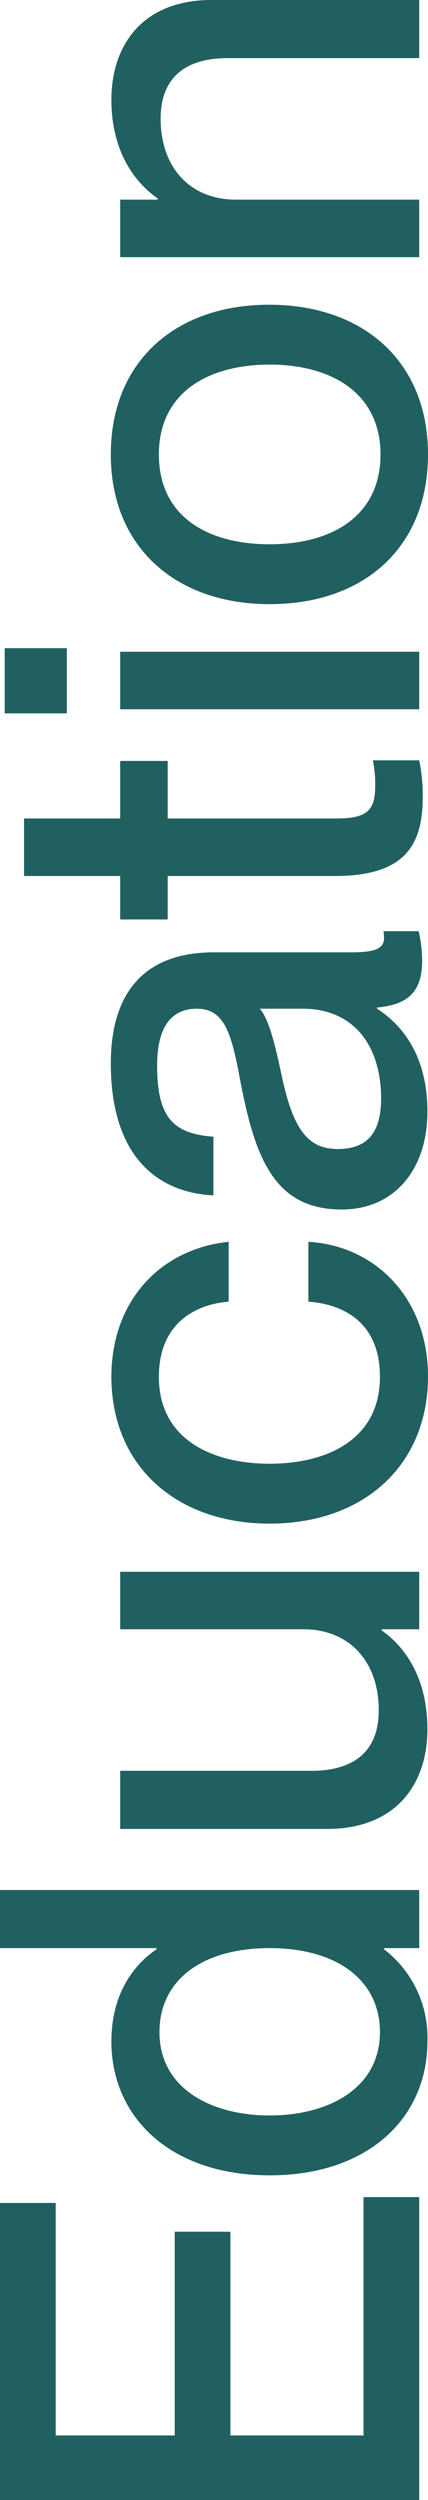 <svg xmlns="http://www.w3.org/2000/svg" width="51.1" height="298.06" viewBox="0 0 51.1 298.06">
  <path id="Path_15417" data-name="Path 15417" d="M12.18-29.19V-43.4H39.9v-6.65H4.48V0H40.6V-6.65H12.18V-22.54H36.47v-6.65Zm57.96-2.17c-1.89-2.8-5.39-5.39-10.99-5.39-9.1,0-15.96,7.14-15.96,18.9S50.05.98,59.15.98A13.242,13.242,0,0,0,70.14-4.2h.14V0h6.93V-50.05H70.28v18.69ZM60.27-4.69c-6.72,0-9.94-6.16-9.94-13.16s3.22-13.16,9.94-13.16c6.16,0,10.01,5.04,10.01,13.16C70.28-9.8,66.43-4.69,60.27-4.69Zm31.15-8.19V-35.7H84.49v24.71C84.49-2.8,89.81.98,96.39.98c6.16,0,9.87-2.73,11.76-5.46h.14V0h6.86V-35.7h-6.86v21.91c0,5.39-3.78,8.96-9.66,8.96C93.52-4.83,91.42-8.05,91.42-12.88Zm55.93-9.87h7.14c-.84-8.05-6.93-14-16.1-14-10.57,0-17.5,7.7-17.5,18.9s6.93,18.9,17.57,18.9c9.1,0,15.54-6.09,16.03-14.28h-7.14c-.28,4.06-2.38,8.54-8.96,8.54-7.56,0-10.36-6.44-10.36-13.16s2.8-13.23,10.36-13.23C144.97-31.08,147.07-26.46,147.35-22.75ZM170.03.98c5.81,0,9.87-2.31,12.25-6.02h.14c.35,4.06,2.24,5.39,5.6,5.39a15.4,15.4,0,0,0,3.5-.42v-4.2a4.372,4.372,0,0,1-.84.07c-1.33,0-1.68-1.33-1.68-3.92V-24.5c0-9.24-5.88-12.32-13.23-12.32-10.92,0-15.4,5.39-15.75,12.25h7c.35-4.76,2.24-6.72,8.47-6.72,5.25,0,6.79,2.17,6.79,4.76,0,3.5-3.43,4.2-9.03,5.25-8.89,1.75-14.91,4.06-14.91,12.04C158.34-3.15,162.89.98,170.03.98Zm1.54-5.53c-4.27,0-6.02-1.82-6.02-5.18,0-3.71,2.59-5.39,8.89-6.72,3.64-.77,6.72-1.54,7.84-2.59v5.11C182.28-7.7,177.73-4.55,171.57-4.55ZM192.92-35.7v5.67h5.18v19.95c0,8.26,3.57,10.5,9.38,10.5A20.327,20.327,0,0,0,211.89,0V-5.53a14.862,14.862,0,0,1-2.94.28c-2.94,0-3.99-.84-3.99-4.62V-30.03h6.86V-35.7h-6.86V-47.18H198.1V-35.7Zm24.57-13.79v7.42h7.77v-7.42Zm.49,13.79V0h6.86V-35.7ZM248.36,1.05c11.13,0,17.85-7.77,17.85-18.97,0-11.13-6.72-18.9-17.85-18.9s-17.85,7.84-17.85,18.97C230.51-6.65,237.23,1.05,248.36,1.05Zm0-5.67c-7.35,0-10.71-5.81-10.71-13.23,0-7.49,3.36-13.23,10.71-13.23,7.28,0,10.71,5.74,10.71,13.23C259.07-10.43,255.64-4.62,248.36-4.62ZM271.88,0h6.86V-21.91c0-5.39,3.78-8.96,9.66-8.96,5.11,0,7.21,3.22,7.21,7.98V0h6.93V-24.78c0-8.19-5.32-11.97-11.9-11.97-6.16,0-9.87,2.8-11.76,5.53h-.14V-35.7h-6.86Z" transform="translate(50.05 302.54) rotate(-90)" fill="#206060"/>
</svg>
